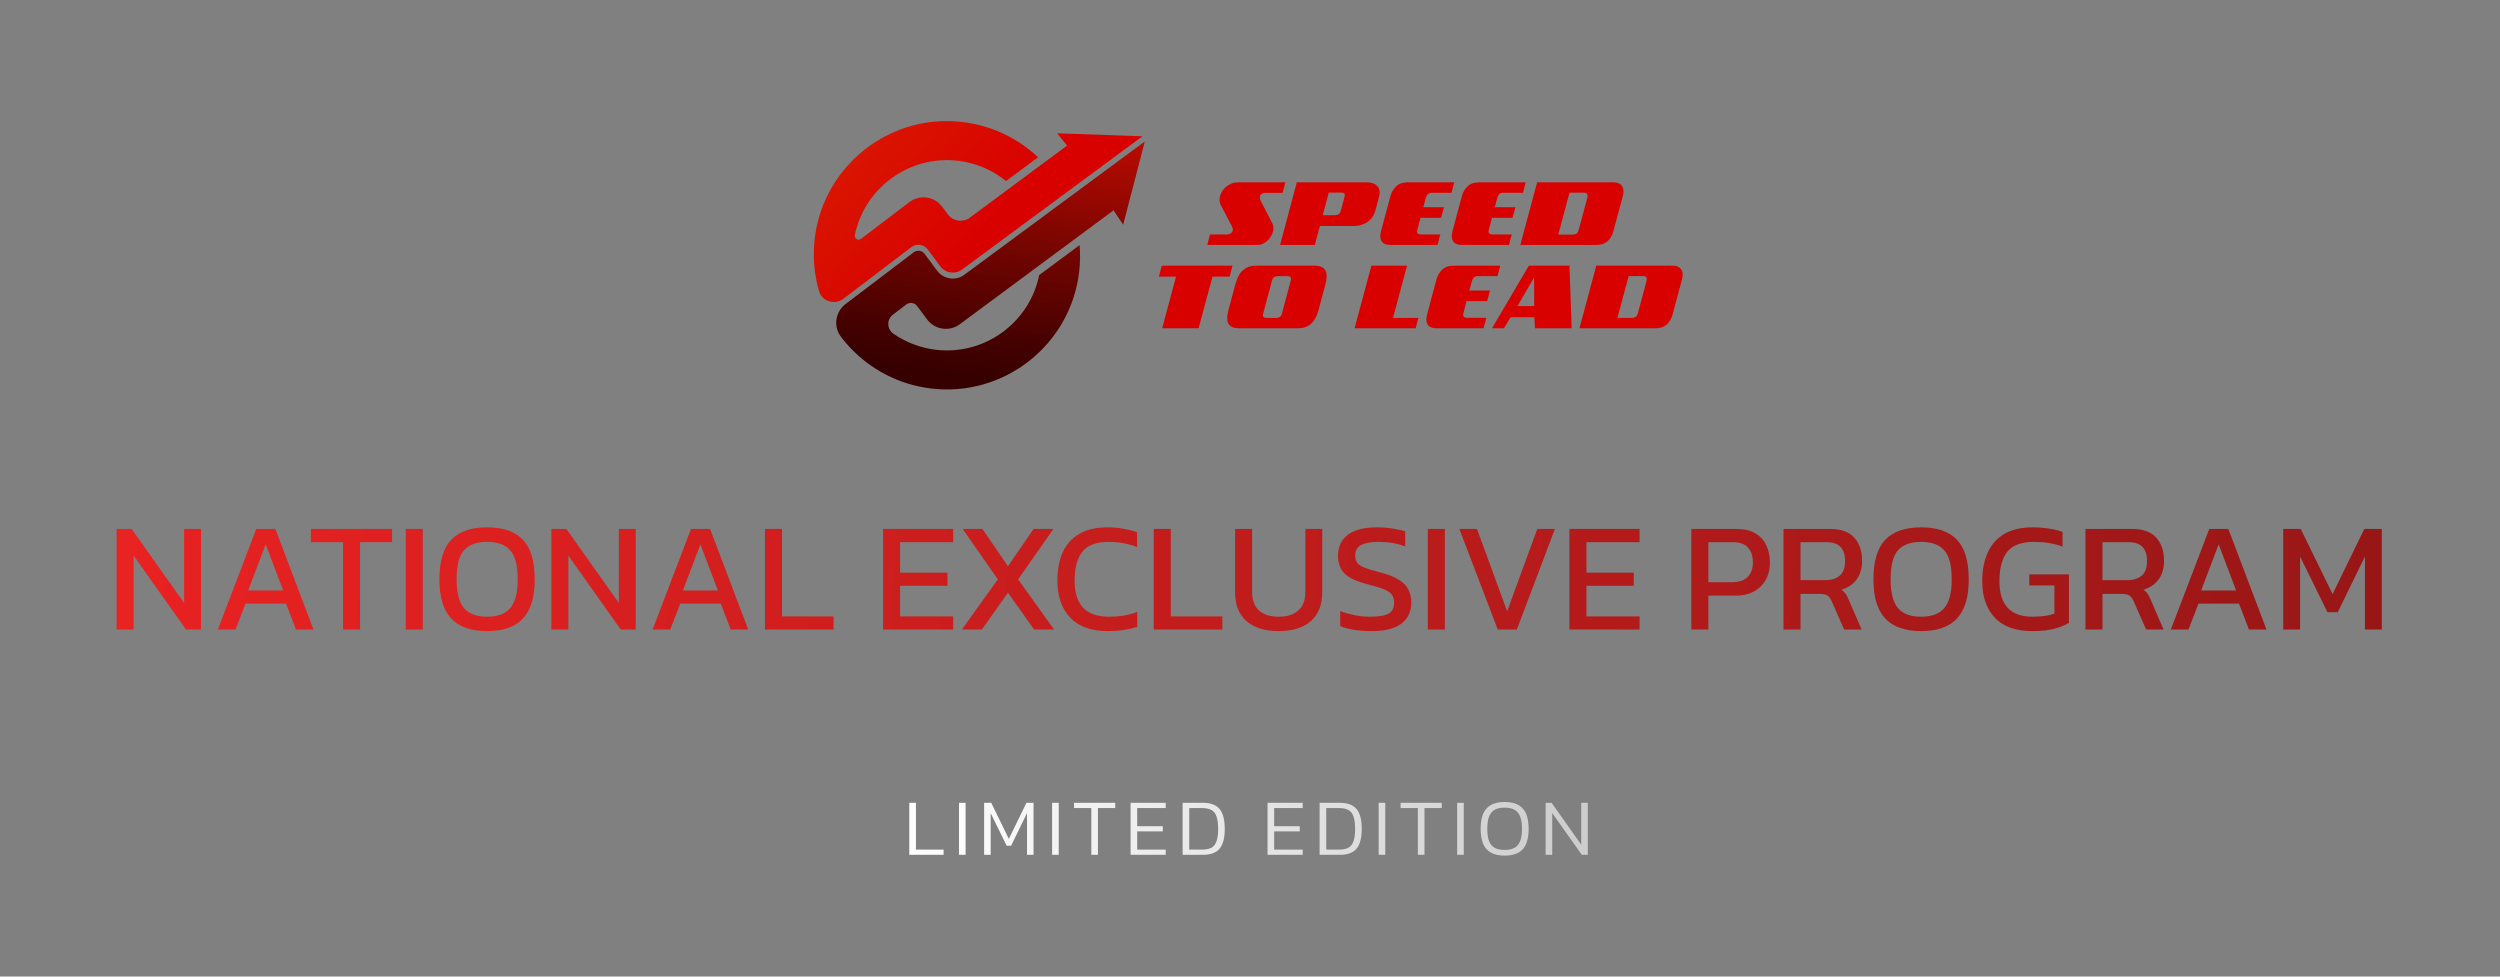 <svg xmlns="http://www.w3.org/2000/svg" width="1920" height="750" viewBox="0 0 1920 750" fill="none"><rect x="0" y="0" width="1920" height="750" fill="#808080" stroke="none"/><path d="M89.56 483.48V406.2H101.08L141.4 463.08V406.2H154.36V483.48H142.84L102.64 426.72V483.48H89.56Z" fill="url(#paint0_linear_11_201)"></path><path d="M167.319 483.48L196.839 406.2H211.479L240.759 483.48H227.319L219.639 463.56H188.559L180.879 483.48H167.319ZM190.599 453.48H217.479L204.039 418.08L190.599 453.48Z" fill="url(#paint1_linear_11_201)"></path><path d="M263.467 483.48V416.4H238.747V406.2H301.147V416.4H276.547V483.48H263.467Z" fill="url(#paint2_linear_11_201)"></path><path d="M311.63 483.48V406.2H324.71V483.48H311.63Z" fill="url(#paint3_linear_11_201)"></path><path d="M374.073 484.68C361.833 484.68 352.672 481.48 346.592 475.08C340.512 468.6 337.473 458.6 337.473 445.08C337.473 431 340.512 420.8 346.592 414.48C352.672 408.16 361.833 405 374.073 405C386.393 405 395.552 408.16 401.552 414.48C407.632 420.8 410.673 431 410.673 445.08C410.673 458.6 407.632 468.6 401.552 475.08C395.552 481.48 386.393 484.68 374.073 484.68ZM374.073 473.64C382.153 473.64 388.072 471.44 391.832 467.04C395.672 462.56 397.592 455.24 397.592 445.08C397.592 434.36 395.672 426.88 391.832 422.64C388.072 418.32 382.153 416.16 374.073 416.16C366.073 416.16 360.153 418.32 356.312 422.64C352.553 426.88 350.672 434.36 350.672 445.08C350.672 455.24 352.553 462.56 356.312 467.04C360.153 471.44 366.073 473.64 374.073 473.64Z" fill="url(#paint4_linear_11_201)"></path><path d="M423.427 483.48V406.2H434.947L475.267 463.08V406.2H488.227V483.48H476.707L436.507 426.72V483.48H423.427Z" fill="url(#paint5_linear_11_201)"></path><path d="M501.186 483.48L530.706 406.2H545.346L574.626 483.48H561.186L553.506 463.56H522.426L514.746 483.48H501.186ZM524.466 453.48H551.346L537.906 418.08L524.466 453.48Z" fill="url(#paint6_linear_11_201)"></path><path d="M587.49 483.48V406.2H600.57V473.4H640.17V483.48H587.49Z" fill="url(#paint7_linear_11_201)"></path><path d="M678.193 483.48V406.2H732.073V416.4H691.273V439.8H727.633V449.88H691.273V473.4H732.073V483.48H678.193Z" fill="url(#paint8_linear_11_201)"></path><path d="M738.722 483.48L766.323 444.96L739.323 406.2H754.443L774.122 434.88L793.802 406.2H809.042L781.922 444.96L809.523 483.48H794.162L774.122 455.16L754.083 483.48H738.722Z" fill="url(#paint9_linear_11_201)"></path><path d="M850.722 484.68C838.002 484.68 828.362 481.2 821.802 474.24C815.322 467.28 812.082 457.88 812.082 446.04C812.082 437.56 813.442 430.28 816.162 424.2C818.962 418.04 823.202 413.32 828.882 410.04C834.562 406.68 841.802 405 850.602 405C855.082 405 859.162 405.36 862.842 406.08C866.602 406.72 870.082 407.6 873.282 408.72V420.12C870.082 418.84 866.642 417.88 862.962 417.24C859.362 416.52 855.562 416.16 851.562 416.16C841.962 416.16 835.162 418.72 831.162 423.84C827.242 428.96 825.282 436.36 825.282 446.04C825.282 455.08 827.442 461.96 831.762 466.68C836.082 471.32 842.762 473.64 851.802 473.64C855.482 473.64 859.162 473.36 862.842 472.8C866.602 472.16 870.122 471.2 873.402 469.92V481.44C870.202 482.48 866.722 483.28 862.962 483.84C859.282 484.4 855.202 484.68 850.722 484.68Z" fill="url(#paint10_linear_11_201)"></path><path d="M886.083 483.48V406.2H899.163V473.4H938.763V483.48H886.083Z" fill="url(#paint11_linear_11_201)"></path><path d="M982.13 484.68C971.49 484.68 963.21 482.12 957.29 477C951.45 471.88 948.53 464.48 948.53 454.8V406.2H961.61V454.32C961.61 460.8 963.37 465.64 966.89 468.84C970.49 472.04 975.57 473.64 982.13 473.64C988.61 473.64 993.61 472.04 997.13 468.84C1000.73 465.64 1002.53 460.8 1002.53 454.32V406.2H1015.49V454.8C1015.49 464.48 1012.57 471.88 1006.73 477C1000.89 482.12 992.69 484.68 982.13 484.68Z" fill="url(#paint12_linear_11_201)"></path><path d="M1053.39 484.68C1043.39 484.68 1035.35 483.4 1029.27 480.84V469.32C1032.71 470.6 1036.39 471.64 1040.31 472.44C1044.31 473.24 1048.27 473.64 1052.19 473.64C1058.35 473.64 1062.95 472.92 1065.99 471.48C1069.11 470.04 1070.67 467.16 1070.67 462.84C1070.67 460.2 1070.03 458.08 1068.75 456.48C1067.47 454.88 1065.35 453.52 1062.39 452.4C1059.43 451.2 1055.35 449.96 1050.15 448.68C1041.83 446.52 1035.99 443.8 1032.63 440.52C1029.27 437.16 1027.59 432.56 1027.59 426.72C1027.59 419.92 1030.07 414.6 1035.03 410.76C1039.99 406.92 1047.39 405 1057.23 405C1061.71 405 1065.91 405.32 1069.83 405.96C1073.83 406.6 1076.95 407.32 1079.19 408.12V419.64C1073.11 417.32 1066.39 416.16 1059.03 416.16C1053.27 416.16 1048.79 416.92 1045.59 418.44C1042.39 419.96 1040.79 422.72 1040.79 426.72C1040.79 429.04 1041.35 430.92 1042.47 432.36C1043.59 433.8 1045.51 435.04 1048.23 436.08C1051.03 437.12 1054.87 438.28 1059.75 439.56C1066.07 441.16 1070.95 443.08 1074.39 445.32C1077.91 447.48 1080.35 450.04 1081.71 453C1083.15 455.88 1083.87 459.16 1083.87 462.84C1083.87 469.64 1081.35 475 1076.31 478.92C1071.27 482.76 1063.63 484.68 1053.39 484.68Z" fill="url(#paint13_linear_11_201)"></path><path d="M1096.55 483.48V406.2H1109.63V483.48H1096.55Z" fill="url(#paint14_linear_11_201)"></path><path d="M1150.28 483.48L1120.76 406.2H1134.32L1157.48 469.44L1180.64 406.2H1194.2L1164.92 483.48H1150.28Z" fill="url(#paint15_linear_11_201)"></path><path d="M1205.3 483.48V406.2H1259.18V416.4H1218.38V439.8H1254.74V449.88H1218.38V473.4H1259.18V483.48H1205.3Z" fill="url(#paint16_linear_11_201)"></path><path d="M1298.93 483.48V406.2H1333.38C1339.3 406.2 1344.17 407.32 1348.01 409.56C1351.85 411.8 1354.69 414.88 1356.53 418.8C1358.37 422.64 1359.29 427.04 1359.29 432C1359.29 439.68 1356.9 445.84 1352.1 450.48C1347.38 455.12 1340.97 457.44 1332.89 457.44H1312.01V483.48H1298.93ZM1312.01 447.12H1330.5C1335.7 447.12 1339.61 445.76 1342.25 443.04C1344.89 440.32 1346.22 436.64 1346.22 432C1346.22 427.04 1344.93 423.2 1342.37 420.48C1339.89 417.76 1336.14 416.4 1331.1 416.4H1312.01V447.12Z" fill="url(#paint17_linear_11_201)"></path><path d="M1369.72 483.48V406.2H1405.24C1413.88 406.2 1420.16 408.44 1424.08 412.92C1428.08 417.32 1430.08 423.32 1430.08 430.92C1430.08 436.36 1428.72 441 1426 444.84C1423.28 448.68 1419.36 451.36 1414.24 452.88C1415.68 453.92 1416.8 455.04 1417.6 456.24C1418.4 457.44 1419.2 459.04 1420 461.04L1429.72 483.48H1416.28L1406.8 461.88C1405.92 459.8 1404.84 458.32 1403.56 457.44C1402.36 456.56 1400.28 456.12 1397.32 456.12H1382.8V483.48H1369.72ZM1382.8 445.56H1401.76C1406.48 445.56 1410.2 444.4 1412.92 442.08C1415.64 439.76 1417 436.04 1417 430.92C1417 421.24 1412.32 416.4 1402.96 416.4H1382.8V445.56Z" fill="url(#paint18_linear_11_201)"></path><path d="M1475.4 484.68C1463.16 484.68 1454 481.48 1447.92 475.08C1441.84 468.6 1438.8 458.6 1438.8 445.08C1438.8 431 1441.84 420.8 1447.92 414.48C1454 408.16 1463.16 405 1475.4 405C1487.72 405 1496.88 408.16 1502.88 414.48C1508.96 420.8 1512 431 1512 445.08C1512 458.6 1508.96 468.6 1502.88 475.08C1496.88 481.48 1487.72 484.68 1475.4 484.68ZM1475.4 473.64C1483.48 473.64 1489.4 471.44 1493.16 467.04C1497 462.56 1498.92 455.24 1498.92 445.08C1498.92 434.36 1497 426.88 1493.16 422.64C1489.4 418.32 1483.48 416.16 1475.4 416.16C1467.4 416.16 1461.48 418.32 1457.64 422.64C1453.88 426.88 1452 434.36 1452 445.08C1452 455.24 1453.88 462.56 1457.64 467.04C1461.48 471.44 1467.4 473.64 1475.4 473.64Z" fill="url(#paint19_linear_11_201)"></path><path d="M1560.76 484.68C1548.04 484.68 1538.44 481.24 1531.96 474.36C1525.56 467.48 1522.36 458.16 1522.36 446.4C1522.36 437.92 1523.76 430.6 1526.56 424.44C1529.36 418.2 1533.6 413.4 1539.28 410.04C1545.04 406.68 1552.32 405 1561.12 405C1565.68 405 1569.8 405.32 1573.48 405.96C1577.24 406.52 1580.76 407.36 1584.04 408.48V419.76C1577.48 417.36 1570.2 416.16 1562.2 416.16C1552.36 416.16 1545.44 418.76 1541.44 423.96C1537.52 429.16 1535.56 436.64 1535.56 446.4C1535.56 455.28 1537.64 462.04 1541.8 466.68C1545.96 471.32 1552.4 473.64 1561.12 473.64C1568 473.64 1573.56 472.84 1577.8 471.24V449.64H1558.48V441.12H1588.96V478.32C1586.48 479.92 1582.92 481.4 1578.28 482.76C1573.72 484.04 1567.88 484.68 1560.76 484.68Z" fill="url(#paint20_linear_11_201)"></path><path d="M1601.63 483.48V406.2H1637.15C1645.79 406.2 1652.07 408.44 1655.99 412.92C1659.99 417.32 1661.99 423.32 1661.99 430.92C1661.99 436.36 1660.63 441 1657.91 444.84C1655.19 448.68 1651.27 451.36 1646.15 452.88C1647.59 453.92 1648.71 455.04 1649.51 456.24C1650.31 457.44 1651.11 459.04 1651.91 461.04L1661.63 483.48H1648.19L1638.71 461.88C1637.83 459.8 1636.75 458.32 1635.47 457.44C1634.27 456.56 1632.19 456.12 1629.23 456.12H1614.71V483.48H1601.63ZM1614.71 445.56H1633.67C1638.39 445.56 1642.11 444.4 1644.83 442.08C1647.55 439.76 1648.91 436.04 1648.91 430.92C1648.91 421.24 1644.23 416.4 1634.87 416.4H1614.71V445.56Z" fill="url(#paint21_linear_11_201)"></path><path d="M1667.2 483.48L1696.72 406.2H1711.36L1740.64 483.48H1727.2L1719.52 463.56H1688.44L1680.76 483.48H1667.2ZM1690.48 453.48H1717.36L1703.92 418.08L1690.48 453.48Z" fill="url(#paint22_linear_11_201)"></path><path d="M1753.51 483.48V406.2H1766.95L1791.43 456.24L1815.79 406.2H1829.23V483.48H1816.27V427.44L1795.39 470.16H1787.47L1766.47 427.44V483.48H1753.51Z" fill="url(#paint23_linear_11_201)"></path><path d="M698.34 656.48V616.552H703.424V652.512H724.69V656.48H698.34Z" fill="url(#paint24_linear_11_201)"></path><path d="M736.494 656.48V616.552H741.578V656.48H736.494Z" fill="url(#paint25_linear_11_201)"></path><path d="M755.818 656.48V616.552H761.274L774.79 644.266L788.306 616.552H793.762V656.48H788.74V624.488L776.526 649.536H773.116L760.84 624.488V656.48H755.818Z" fill="url(#paint26_linear_11_201)"></path><path d="M808.019 656.48V616.552H813.103V656.48H808.019Z" fill="url(#paint27_linear_11_201)"></path><path d="M838.132 656.48V620.582H824.864V616.552H856.484V620.582H843.216V656.48H838.132Z" fill="url(#paint28_linear_11_201)"></path><path d="M868.283 656.48V616.552H895.253V620.582H873.367V634.532H893.021V638.5H873.367V652.512H895.253V656.48H868.283Z" fill="url(#paint29_linear_11_201)"></path><path d="M908.254 656.48V616.552H923.878C929.664 616.552 933.901 618.123 936.588 621.264C939.274 624.405 940.618 629.572 940.618 636.764C940.618 643.584 939.295 648.585 936.65 651.768C934.046 654.909 929.788 656.48 923.878 656.48H908.254ZM913.338 652.512H922.948C925.758 652.512 928.094 652.099 929.954 651.272C931.814 650.404 933.198 648.833 934.108 646.56C935.058 644.287 935.534 641.021 935.534 636.764C935.534 632.548 935.1 629.262 934.232 626.906C933.405 624.55 932.062 622.917 930.202 622.008C928.383 621.057 925.965 620.582 922.948 620.582H913.338V652.512Z" fill="url(#paint30_linear_11_201)"></path><path d="M973.482 656.48V616.552H1000.45V620.582H978.566V634.532H998.22V638.5H978.566V652.512H1000.45V656.48H973.482Z" fill="url(#paint31_linear_11_201)"></path><path d="M1013.45 656.48V616.552H1029.08C1034.86 616.552 1039.1 618.123 1041.79 621.264C1044.47 624.405 1045.82 629.572 1045.82 636.764C1045.82 643.584 1044.49 648.585 1041.85 651.768C1039.24 654.909 1034.99 656.48 1029.08 656.48H1013.45ZM1018.54 652.512H1028.15C1030.96 652.512 1033.29 652.099 1035.15 651.272C1037.01 650.404 1038.4 648.833 1039.31 646.56C1040.26 644.287 1040.73 641.021 1040.73 636.764C1040.73 632.548 1040.3 629.262 1039.43 626.906C1038.6 624.55 1037.26 622.917 1035.4 622.008C1033.58 621.057 1031.16 620.582 1028.15 620.582H1018.54V652.512Z" fill="url(#paint32_linear_11_201)"></path><path d="M1058.81 656.48V616.552H1063.9V656.48H1058.81Z" fill="url(#paint33_linear_11_201)"></path><path d="M1088.92 656.48V620.582H1075.66V616.552H1107.28V620.582H1094.01V656.48H1088.92Z" fill="url(#paint34_linear_11_201)"></path><path d="M1119.08 656.48V616.552H1124.16V656.48H1119.08Z" fill="url(#paint35_linear_11_201)"></path><path d="M1155.57 657.1C1149.33 657.1 1144.7 655.467 1141.69 652.202C1138.67 648.895 1137.16 643.667 1137.16 636.516C1137.16 629.365 1138.67 624.157 1141.69 620.892C1144.7 617.585 1149.33 615.932 1155.57 615.932C1161.86 615.932 1166.49 617.585 1169.46 620.892C1172.48 624.157 1173.99 629.365 1173.99 636.516C1173.99 643.667 1172.48 648.895 1169.46 652.202C1166.49 655.467 1161.86 657.1 1155.57 657.1ZM1155.57 652.76C1158.59 652.76 1161.07 652.243 1163.01 651.21C1165 650.177 1166.46 648.482 1167.42 646.126C1168.41 643.729 1168.9 640.525 1168.9 636.516C1168.9 632.507 1168.41 629.324 1167.42 626.968C1166.46 624.571 1165 622.855 1163.01 621.822C1161.07 620.789 1158.59 620.272 1155.57 620.272C1152.56 620.272 1150.06 620.789 1148.07 621.822C1146.13 622.855 1144.66 624.571 1143.67 626.968C1142.72 629.324 1142.24 632.507 1142.24 636.516C1142.24 640.525 1142.72 643.729 1143.67 646.126C1144.66 648.482 1146.13 650.177 1148.07 651.21C1150.06 652.243 1152.56 652.76 1155.57 652.76Z" fill="url(#paint36_linear_11_201)"></path><path d="M1187.03 656.48V616.552H1191.62L1214.37 648.668V616.552H1219.45V656.48H1214.8L1192.11 624.426V656.48H1187.03Z" fill="url(#paint37_linear_11_201)"></path><path d="M1056.43 161.235C1055.77 163.633 1054.83 165.62 1053.61 167.197C1052.39 168.774 1051.01 170.028 1049.48 170.955C1047.95 171.886 1046.34 172.55 1044.64 172.951C1042.94 173.353 1041.31 173.555 1039.74 173.555H1013.7L1009.78 188.116H983.116L995.953 140.035H1049.9C1050.85 140.035 1051.91 140.15 1053.05 140.385C1054.2 140.616 1055.25 141.021 1056.21 141.598C1057.16 142.174 1057.96 142.972 1058.61 144C1059.26 145.028 1059.58 146.333 1059.58 147.924C1059.58 148.975 1059.38 150.257 1058.96 151.774L1056.43 161.235ZM1032.37 152.064C1032.54 151.553 1032.65 151.11 1032.7 150.746C1032.75 150.377 1032.78 150.036 1032.78 149.717C1032.78 149.035 1032.57 148.56 1032.17 148.307C1031.77 148.048 1031.09 147.919 1030.14 147.919H1020.53L1015.87 165.265H1024.97C1026.26 165.265 1027.3 165.002 1028.07 164.477C1028.84 163.951 1029.46 162.845 1029.92 161.157L1032.37 152.064Z" fill="#D90000"></path><path d="M1068.03 188.116C1065.17 188.116 1063.13 187.508 1061.91 186.281C1060.68 185.06 1060.07 183.423 1060.07 181.366C1060.07 180.264 1060.26 178.959 1060.66 177.442L1067.81 150.709C1068.67 147.652 1070.16 145.111 1072.28 143.083C1074.41 141.054 1077.27 140.039 1080.86 140.039H1116.84L1114.75 148.071H1099.35C1098.2 148.071 1097.28 148.426 1096.58 149.137C1095.88 149.847 1095.38 150.773 1095.06 151.921L1093.11 159.11H1108.96L1106.79 167.252H1090.95L1088.53 176.493C1088.38 177.032 1088.31 177.493 1088.31 177.885C1088.31 179.351 1089.41 180.084 1091.61 180.084H1106.17L1104.01 188.116H1068.03Z" fill="#D90000"></path><path d="M1122.91 188.116C1120.05 188.116 1118.01 187.508 1116.79 186.281C1115.57 185.06 1114.95 183.423 1114.95 181.366C1114.95 180.264 1115.15 178.959 1115.54 177.442L1122.69 150.709C1123.55 147.652 1125.04 145.111 1127.16 143.083C1129.29 141.054 1132.15 140.039 1135.74 140.039H1171.72L1169.63 148.071H1154.23C1153.08 148.071 1152.16 148.426 1151.46 149.137C1150.77 149.847 1150.26 150.773 1149.94 151.921L1148 159.11H1163.84L1161.68 167.252H1145.83L1143.41 176.493C1143.26 177.032 1143.19 177.493 1143.19 177.885C1143.19 179.351 1144.29 180.084 1146.49 180.084H1161.05L1158.89 188.116H1122.91Z" fill="#D90000"></path><path d="M1239.11 177.443C1238.25 180.744 1236.75 183.349 1234.6 185.254C1232.45 187.158 1229.59 188.112 1226.02 188.112H1167.6L1180.51 140.031H1238.97C1241.65 140.031 1243.64 140.662 1244.92 141.921C1246.21 143.18 1246.85 144.863 1246.85 146.965C1246.85 148.21 1246.67 149.46 1246.3 150.705L1239.11 177.443ZM1219.12 151.627C1219.22 151.115 1219.27 150.732 1219.27 150.488C1219.27 149.732 1219.06 149.123 1218.63 148.671C1218.2 148.219 1217.58 147.993 1216.77 147.993H1205.37L1196.75 180.159H1207.46C1208.93 180.159 1210.03 179.882 1210.78 179.333C1211.53 178.785 1212.08 177.862 1212.45 176.562L1219.12 151.627Z" fill="#D90000"></path><path d="M931.208 212.411L920.534 252.129H892.551L903.188 212.411H890.061L892.223 204.047H946.539L944.376 212.411H931.208Z" fill="#D90000"></path><path d="M1012.64 238.01C1012.08 240.113 1011.38 242.026 1010.53 243.751C1009.69 245.475 1008.64 246.955 1007.38 248.186C1006.12 249.422 1004.63 250.386 1002.91 251.082C1001.18 251.778 999.121 252.129 996.728 252.129H951.874C950.675 252.129 949.504 252.018 948.351 251.797C947.203 251.575 946.198 251.193 945.345 250.639C944.492 250.086 943.8 249.311 943.274 248.311C942.749 247.31 942.486 246.001 942.486 244.387C942.486 242.529 942.818 240.403 943.477 238.006L948.794 218.239C949.305 216.455 949.937 214.707 950.684 212.997C951.431 211.286 952.413 209.769 953.635 208.45C954.857 207.132 956.374 206.066 958.181 205.26C959.989 204.453 962.193 204.047 964.784 204.047H1009.56C1015.78 204.047 1018.88 206.726 1018.88 212.079C1018.88 213.79 1018.57 215.846 1017.96 218.239L1012.64 238.01ZM991.37 215.159C991.467 214.67 991.517 214.329 991.517 214.131C991.517 212.761 990.54 212.079 988.585 212.079H981.397C979.05 212.079 977.57 213.107 976.956 215.159L970.063 241.086C969.966 241.574 969.916 241.929 969.916 242.151C969.916 243.497 970.879 244.166 972.811 244.166H980.037C982.383 244.166 983.863 243.138 984.472 241.086L991.37 215.159Z" fill="#D90000"></path><path d="M1040.32 252.129L1053.23 204.047H1080.59L1069.85 244.17H1089.36L1087.2 252.129H1040.32Z" fill="#D90000"></path><path d="M1103.38 252.128C1100.52 252.128 1098.48 251.52 1097.26 250.293C1096.04 249.071 1095.42 247.435 1095.42 245.378C1095.42 244.276 1095.62 242.971 1096.01 241.454L1103.16 214.721C1104.02 211.664 1105.51 209.123 1107.63 207.094C1109.76 205.066 1112.62 204.051 1116.21 204.051H1152.19L1150.1 212.083H1134.7C1133.55 212.083 1132.63 212.438 1131.93 213.149C1131.23 213.859 1130.73 214.785 1130.41 215.933L1128.46 223.122H1144.31L1142.14 231.264H1126.3L1123.88 240.505C1123.73 241.044 1123.66 241.505 1123.66 241.897C1123.66 243.363 1124.76 244.096 1126.96 244.096H1141.52L1139.36 252.128H1103.38Z" fill="#D90000"></path><path d="M1178.8 252.129L1178.44 243.659H1160.17L1155 252.129H1145.84L1174.15 204.047H1205.32L1207.05 252.129H1178.8ZM1178.14 213.144L1165.45 235.073H1178.28L1178.14 213.144Z" fill="#D90000"></path><path d="M1284.54 241.455C1283.69 244.756 1282.18 247.361 1280.04 249.266C1277.89 251.17 1275.02 252.124 1271.45 252.124H1213.03L1225.94 204.043H1284.4C1287.09 204.043 1289.08 204.674 1290.36 205.933C1291.64 207.192 1292.29 208.875 1292.29 210.977C1292.29 212.222 1292.1 213.472 1291.74 214.717L1284.54 241.455ZM1264.56 215.639C1264.65 215.127 1264.7 214.744 1264.7 214.5C1264.7 213.744 1264.49 213.135 1264.06 212.683C1263.63 212.232 1263.02 212.006 1262.21 212.006H1250.8L1242.19 244.171H1252.9C1254.36 244.171 1255.47 243.894 1256.22 243.345C1256.96 242.797 1257.52 241.875 1257.89 240.574L1264.56 215.639Z" fill="#D90000"></path><path d="M985.007 148.141H971.695C970.547 148.141 969.561 148.459 968.745 149.095C967.924 149.731 967.518 150.649 967.518 151.848C967.518 152.189 967.578 152.553 967.702 152.931C967.822 153.309 967.961 153.669 968.108 154.015L977.132 171.508C977.325 171.923 977.524 172.444 977.717 173.067C977.911 173.689 978.012 174.455 978.012 175.358C978.012 176.705 977.699 178.116 977.076 179.596C976.454 181.076 975.592 182.45 974.49 183.722C973.388 184.995 972.074 186.046 970.547 186.876C969.021 187.706 967.361 188.121 965.577 188.121H927.178L929.267 180.089H941.956C943.325 180.089 944.473 179.752 945.405 179.079C946.331 178.406 946.797 177.41 946.797 176.091C946.797 175.603 946.728 175.192 946.594 174.865C946.46 174.533 946.271 174.127 946.027 173.638L937.225 156.804C937.077 156.509 936.944 156.09 936.819 155.541C936.695 154.992 936.635 154.338 936.635 153.577C936.635 151.912 936.994 150.271 937.718 148.643C938.438 147.016 939.443 145.568 940.725 144.295C942.006 143.023 943.509 141.999 945.234 141.215C946.958 140.431 948.844 140.039 950.901 140.039H987.169L985.007 148.141Z" fill="#D90000"></path><path d="M811.842 102.375L819.526 111.82L744.783 167.187C739.463 171.125 731.962 170.01 728.019 164.691L723.688 158.847C717.722 150.803 706.334 149.178 698.364 155.242L661.264 183.445C659.026 185.144 655.95 183.122 656.53 180.373C664.139 144.162 698.425 119.031 735.844 123.489C749.83 125.156 762.408 130.761 772.648 139.044L797.246 120.792C778.975 103.598 754.274 92.87 726.455 93.001C678.365 93.226 636.428 127.83 627.03 174.993C624.637 187.004 624.403 198.827 626.098 210.173C626.763 214.696 627.733 219.14 628.978 223.471C631.287 231.488 641.064 234.55 647.704 229.498L659.541 220.493L699.886 189.818C703.871 186.788 709.57 187.598 712.553 191.62L722.105 204.512C726.043 209.826 733.54 210.945 738.859 207.017L877.435 104.656L811.842 102.375Z" fill="url(#paint38_linear_11_201)"></path><path d="M719.679 207.879L710.127 194.997C708.137 192.318 704.344 191.775 701.689 193.793L660.688 224.946L649.375 233.534C641.532 239.49 639.832 250.724 645.788 258.572C647.942 261.414 650.246 264.144 652.686 266.757C668.588 283.712 690.31 295.414 715.156 298.379C771.127 305.051 822.106 264.959 828.783 208.96C829.621 201.936 829.692 195.006 829.139 188.24L798.084 211.274C790.686 247.751 756.278 273.102 718.701 268.621C706.601 267.178 695.55 262.805 686.171 256.306C681.1 252.784 680.819 245.4 685.736 241.663L695.972 233.885C698.626 231.867 702.424 232.406 704.409 235.084L711.986 245.288C717.9 253.257 729.152 254.929 737.126 249.02L855.197 161.526L862.6 172.619L879.205 108.655L740.615 211.007C733.966 215.914 724.601 214.518 719.679 207.879Z" fill="url(#paint39_linear_11_201)"></path><defs><linearGradient id="paint0_linear_11_201" x1="30.58" y1="405" x2="1879.82" y2="515.513" gradientUnits="userSpaceOnUse"><stop stop-color="#EC2222"></stop><stop offset="1" stop-color="#961616"></stop></linearGradient><linearGradient id="paint1_linear_11_201" x1="30.58" y1="405" x2="1879.82" y2="515.513" gradientUnits="userSpaceOnUse"><stop stop-color="#EC2222"></stop><stop offset="1" stop-color="#961616"></stop></linearGradient><linearGradient id="paint2_linear_11_201" x1="30.58" y1="405" x2="1879.82" y2="515.513" gradientUnits="userSpaceOnUse"><stop stop-color="#EC2222"></stop><stop offset="1" stop-color="#961616"></stop></linearGradient><linearGradient id="paint3_linear_11_201" x1="30.58" y1="405" x2="1879.82" y2="515.513" gradientUnits="userSpaceOnUse"><stop stop-color="#EC2222"></stop><stop offset="1" stop-color="#961616"></stop></linearGradient><linearGradient id="paint4_linear_11_201" x1="30.58" y1="405" x2="1879.82" y2="515.513" gradientUnits="userSpaceOnUse"><stop stop-color="#EC2222"></stop><stop offset="1" stop-color="#961616"></stop></linearGradient><linearGradient id="paint5_linear_11_201" x1="30.58" y1="405" x2="1879.82" y2="515.513" gradientUnits="userSpaceOnUse"><stop stop-color="#EC2222"></stop><stop offset="1" stop-color="#961616"></stop></linearGradient><linearGradient id="paint6_linear_11_201" x1="30.58" y1="405" x2="1879.82" y2="515.513" gradientUnits="userSpaceOnUse"><stop stop-color="#EC2222"></stop><stop offset="1" stop-color="#961616"></stop></linearGradient><linearGradient id="paint7_linear_11_201" x1="30.58" y1="405" x2="1879.82" y2="515.513" gradientUnits="userSpaceOnUse"><stop stop-color="#EC2222"></stop><stop offset="1" stop-color="#961616"></stop></linearGradient><linearGradient id="paint8_linear_11_201" x1="30.58" y1="405" x2="1879.82" y2="515.513" gradientUnits="userSpaceOnUse"><stop stop-color="#EC2222"></stop><stop offset="1" stop-color="#961616"></stop></linearGradient><linearGradient id="paint9_linear_11_201" x1="30.58" y1="405" x2="1879.82" y2="515.513" gradientUnits="userSpaceOnUse"><stop stop-color="#EC2222"></stop><stop offset="1" stop-color="#961616"></stop></linearGradient><linearGradient id="paint10_linear_11_201" x1="30.58" y1="405" x2="1879.82" y2="515.513" gradientUnits="userSpaceOnUse"><stop stop-color="#EC2222"></stop><stop offset="1" stop-color="#961616"></stop></linearGradient><linearGradient id="paint11_linear_11_201" x1="30.58" y1="405" x2="1879.82" y2="515.513" gradientUnits="userSpaceOnUse"><stop stop-color="#EC2222"></stop><stop offset="1" stop-color="#961616"></stop></linearGradient><linearGradient id="paint12_linear_11_201" x1="30.58" y1="405" x2="1879.82" y2="515.513" gradientUnits="userSpaceOnUse"><stop stop-color="#EC2222"></stop><stop offset="1" stop-color="#961616"></stop></linearGradient><linearGradient id="paint13_linear_11_201" x1="30.58" y1="405" x2="1879.82" y2="515.513" gradientUnits="userSpaceOnUse"><stop stop-color="#EC2222"></stop><stop offset="1" stop-color="#961616"></stop></linearGradient><linearGradient id="paint14_linear_11_201" x1="30.58" y1="405" x2="1879.82" y2="515.513" gradientUnits="userSpaceOnUse"><stop stop-color="#EC2222"></stop><stop offset="1" stop-color="#961616"></stop></linearGradient><linearGradient id="paint15_linear_11_201" x1="30.58" y1="405" x2="1879.82" y2="515.513" gradientUnits="userSpaceOnUse"><stop stop-color="#EC2222"></stop><stop offset="1" stop-color="#961616"></stop></linearGradient><linearGradient id="paint16_linear_11_201" x1="30.58" y1="405" x2="1879.82" y2="515.513" gradientUnits="userSpaceOnUse"><stop stop-color="#EC2222"></stop><stop offset="1" stop-color="#961616"></stop></linearGradient><linearGradient id="paint17_linear_11_201" x1="30.58" y1="405" x2="1879.82" y2="515.513" gradientUnits="userSpaceOnUse"><stop stop-color="#EC2222"></stop><stop offset="1" stop-color="#961616"></stop></linearGradient><linearGradient id="paint18_linear_11_201" x1="30.58" y1="405" x2="1879.82" y2="515.513" gradientUnits="userSpaceOnUse"><stop stop-color="#EC2222"></stop><stop offset="1" stop-color="#961616"></stop></linearGradient><linearGradient id="paint19_linear_11_201" x1="30.58" y1="405" x2="1879.82" y2="515.513" gradientUnits="userSpaceOnUse"><stop stop-color="#EC2222"></stop><stop offset="1" stop-color="#961616"></stop></linearGradient><linearGradient id="paint20_linear_11_201" x1="30.58" y1="405" x2="1879.82" y2="515.513" gradientUnits="userSpaceOnUse"><stop stop-color="#EC2222"></stop><stop offset="1" stop-color="#961616"></stop></linearGradient><linearGradient id="paint21_linear_11_201" x1="30.58" y1="405" x2="1879.82" y2="515.513" gradientUnits="userSpaceOnUse"><stop stop-color="#EC2222"></stop><stop offset="1" stop-color="#961616"></stop></linearGradient><linearGradient id="paint22_linear_11_201" x1="30.58" y1="405" x2="1879.82" y2="515.513" gradientUnits="userSpaceOnUse"><stop stop-color="#EC2222"></stop><stop offset="1" stop-color="#961616"></stop></linearGradient><linearGradient id="paint23_linear_11_201" x1="30.58" y1="405" x2="1879.82" y2="515.513" gradientUnits="userSpaceOnUse"><stop stop-color="#EC2222"></stop><stop offset="1" stop-color="#961616"></stop></linearGradient><linearGradient id="paint24_linear_11_201" x1="694" y1="678.48" x2="1224" y2="678.48" gradientUnits="userSpaceOnUse"><stop stop-color="white"></stop><stop offset="1" stop-color="#CCCCCC"></stop></linearGradient><linearGradient id="paint25_linear_11_201" x1="694" y1="678.48" x2="1224" y2="678.48" gradientUnits="userSpaceOnUse"><stop stop-color="white"></stop><stop offset="1" stop-color="#CCCCCC"></stop></linearGradient><linearGradient id="paint26_linear_11_201" x1="694" y1="678.48" x2="1224" y2="678.48" gradientUnits="userSpaceOnUse"><stop stop-color="white"></stop><stop offset="1" stop-color="#CCCCCC"></stop></linearGradient><linearGradient id="paint27_linear_11_201" x1="694" y1="678.48" x2="1224" y2="678.48" gradientUnits="userSpaceOnUse"><stop stop-color="white"></stop><stop offset="1" stop-color="#CCCCCC"></stop></linearGradient><linearGradient id="paint28_linear_11_201" x1="694" y1="678.48" x2="1224" y2="678.48" gradientUnits="userSpaceOnUse"><stop stop-color="white"></stop><stop offset="1" stop-color="#CCCCCC"></stop></linearGradient><linearGradient id="paint29_linear_11_201" x1="694" y1="678.48" x2="1224" y2="678.48" gradientUnits="userSpaceOnUse"><stop stop-color="white"></stop><stop offset="1" stop-color="#CCCCCC"></stop></linearGradient><linearGradient id="paint30_linear_11_201" x1="694" y1="678.48" x2="1224" y2="678.48" gradientUnits="userSpaceOnUse"><stop stop-color="white"></stop><stop offset="1" stop-color="#CCCCCC"></stop></linearGradient><linearGradient id="paint31_linear_11_201" x1="694" y1="678.48" x2="1224" y2="678.48" gradientUnits="userSpaceOnUse"><stop stop-color="white"></stop><stop offset="1" stop-color="#CCCCCC"></stop></linearGradient><linearGradient id="paint32_linear_11_201" x1="694" y1="678.48" x2="1224" y2="678.48" gradientUnits="userSpaceOnUse"><stop stop-color="white"></stop><stop offset="1" stop-color="#CCCCCC"></stop></linearGradient><linearGradient id="paint33_linear_11_201" x1="694" y1="678.48" x2="1224" y2="678.48" gradientUnits="userSpaceOnUse"><stop stop-color="white"></stop><stop offset="1" stop-color="#CCCCCC"></stop></linearGradient><linearGradient id="paint34_linear_11_201" x1="694" y1="678.48" x2="1224" y2="678.48" gradientUnits="userSpaceOnUse"><stop stop-color="white"></stop><stop offset="1" stop-color="#CCCCCC"></stop></linearGradient><linearGradient id="paint35_linear_11_201" x1="694" y1="678.48" x2="1224" y2="678.48" gradientUnits="userSpaceOnUse"><stop stop-color="white"></stop><stop offset="1" stop-color="#CCCCCC"></stop></linearGradient><linearGradient id="paint36_linear_11_201" x1="694" y1="678.48" x2="1224" y2="678.48" gradientUnits="userSpaceOnUse"><stop stop-color="white"></stop><stop offset="1" stop-color="#CCCCCC"></stop></linearGradient><linearGradient id="paint37_linear_11_201" x1="694" y1="678.48" x2="1224" y2="678.48" gradientUnits="userSpaceOnUse"><stop stop-color="white"></stop><stop offset="1" stop-color="#CCCCCC"></stop></linearGradient><linearGradient id="paint38_linear_11_201" x1="632.744" y1="59.127" x2="764.737" y2="175.461" gradientUnits="userSpaceOnUse"><stop stop-color="#D91F00"></stop><stop offset="0.933" stop-color="#D90200"></stop><stop offset="1" stop-color="#D90000"></stop></linearGradient><linearGradient id="paint39_linear_11_201" x1="774.537" y1="61.865" x2="747.293" y2="290.358" gradientUnits="userSpaceOnUse"><stop stop-color="#D90D00"></stop><stop offset="0.27" stop-color="#A50900"></stop><stop offset="0.613" stop-color="#6A0400"></stop><stop offset="0.867" stop-color="#440100"></stop><stop offset="1" stop-color="#360000"></stop></linearGradient></defs></svg>